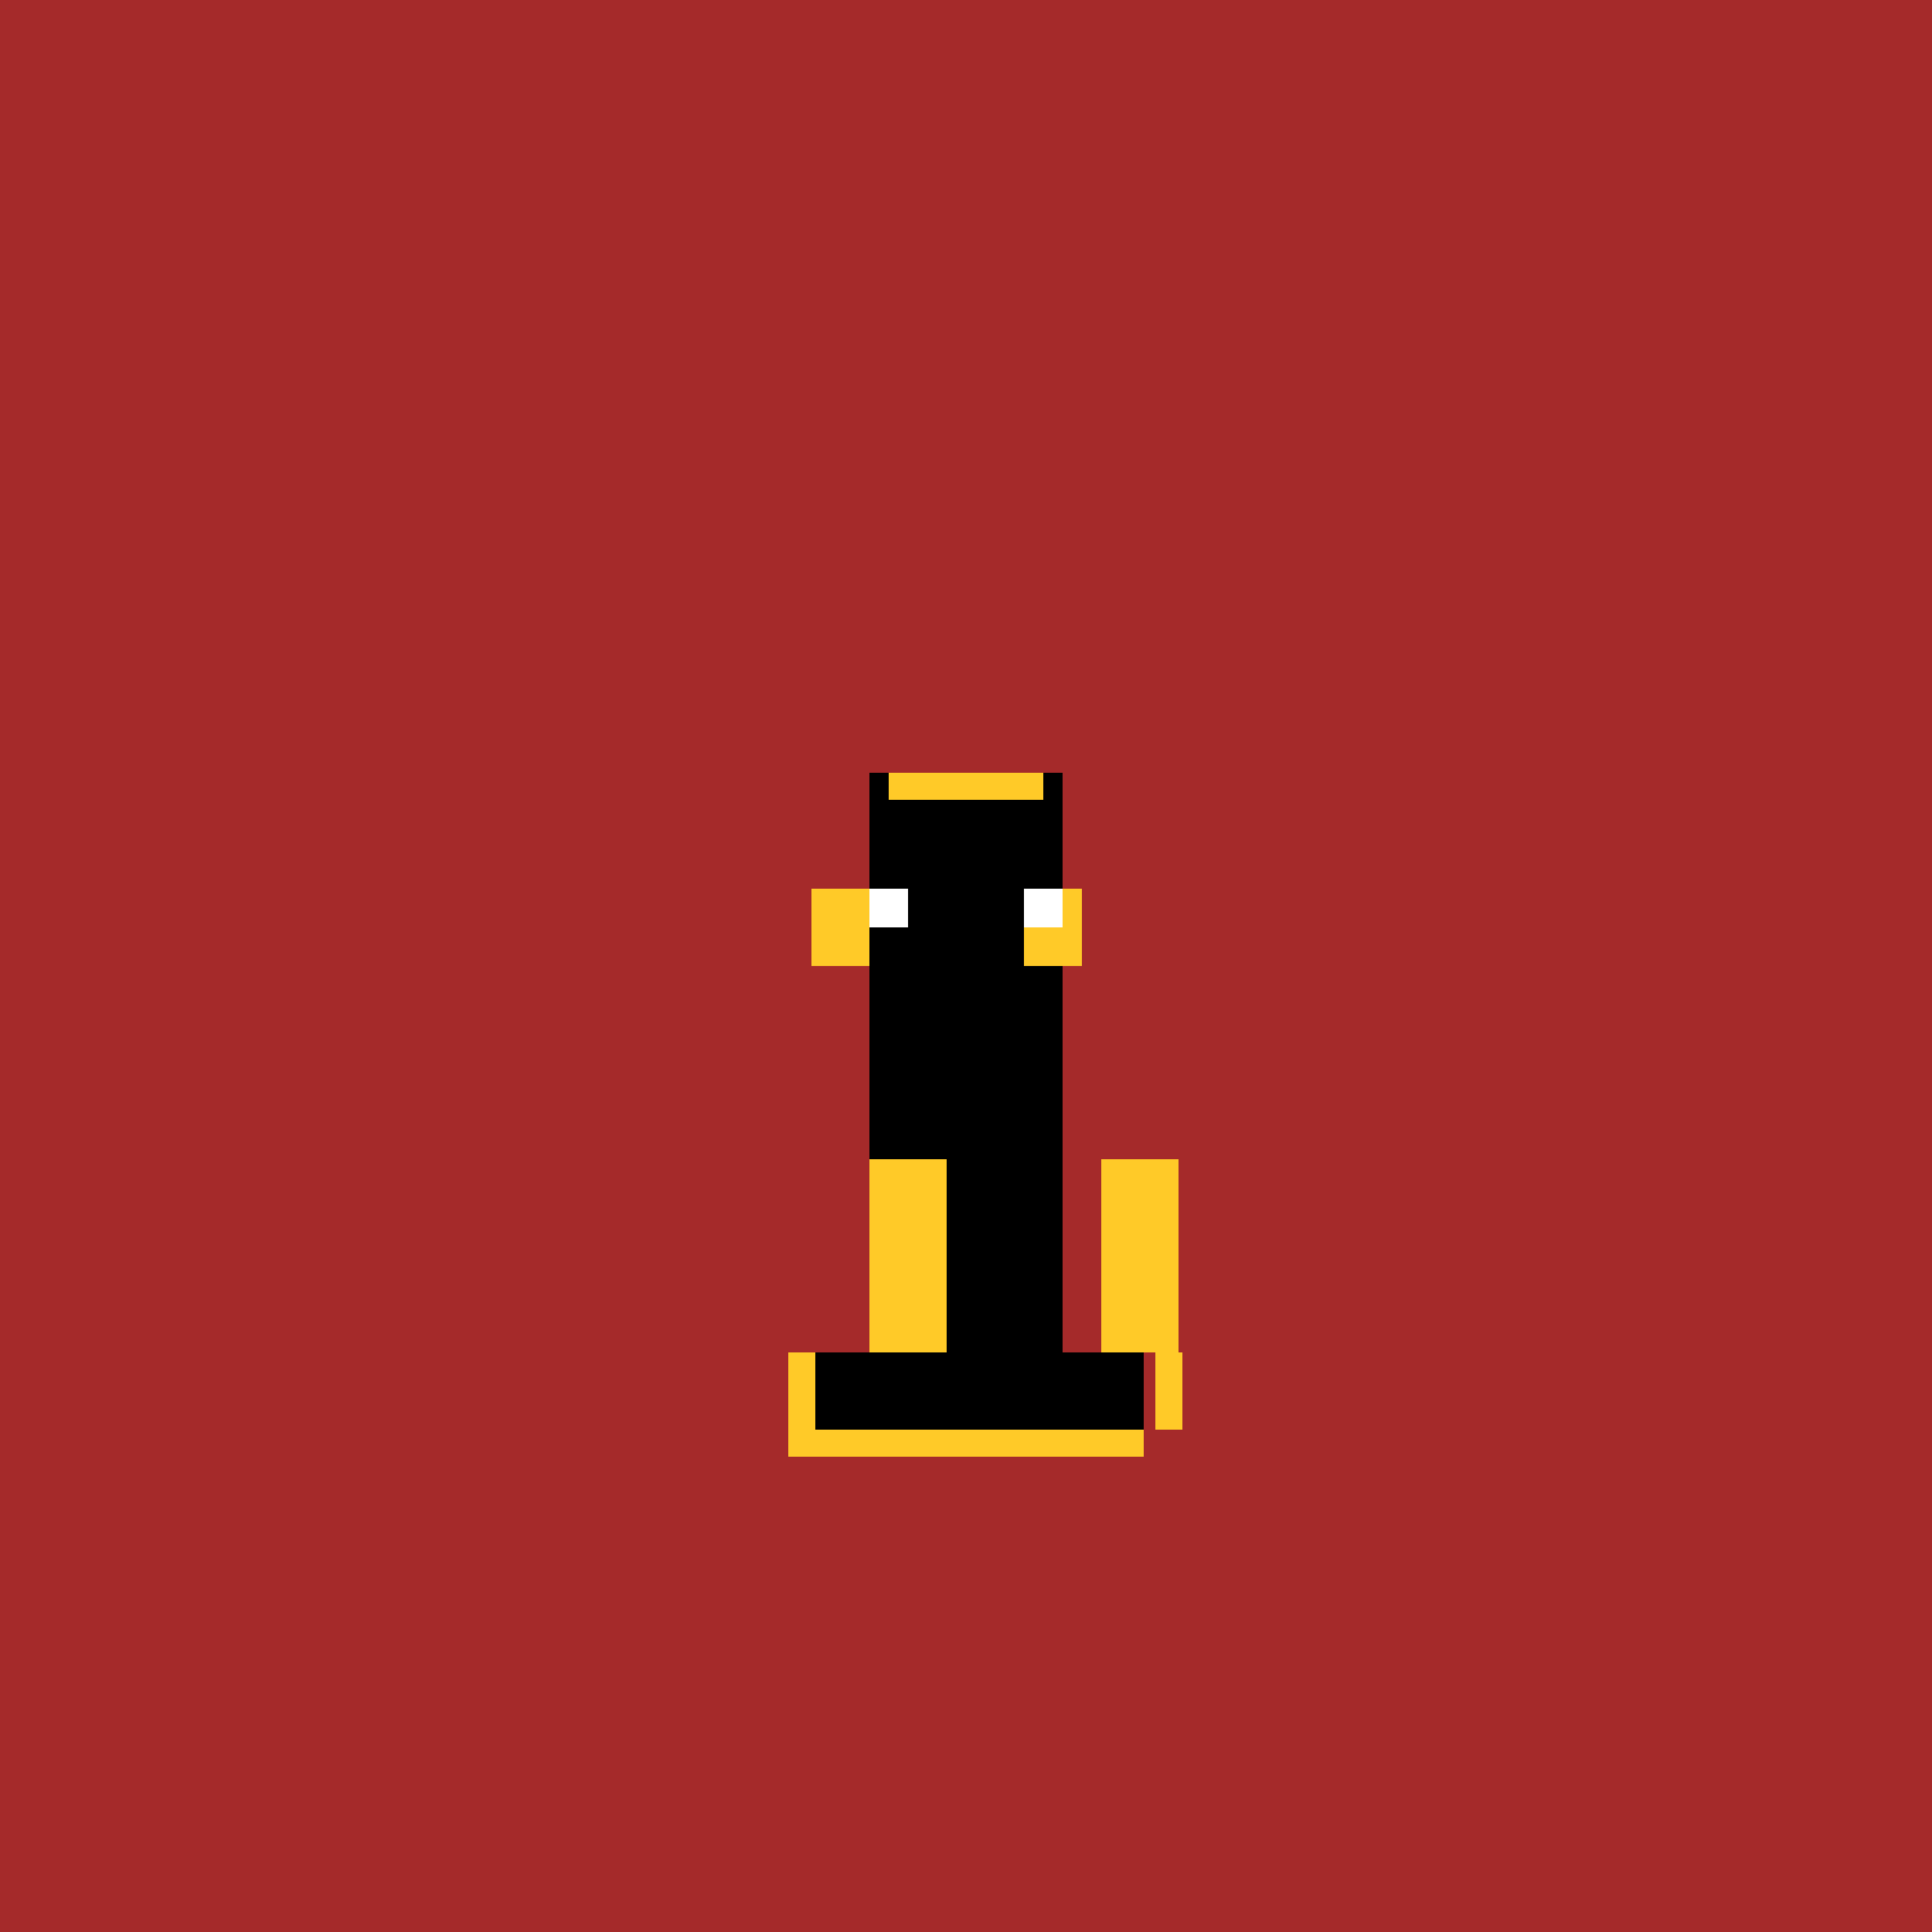 <!--

Generated by DrawGPT.
Free, open source, AI generated images in SVG, PNG, and HTML Canvas format.
https://drawgpt.ai

Created: 2023-09-26T03:27:27.890Z
Link: https://drawgpt.ai/prompt/19396/

-->
<svg xmlns="http://www.w3.org/2000/svg" xmlns:xlink="http://www.w3.org/1999/xlink" width="500" height="500"><defs/><g><rect fill="brown" stroke="none" x="0" y="0" width="512" height="512"/><rect fill="black" stroke="none" x="225" y="250" width="50" height="100"/><rect fill="black" stroke="none" x="204" y="350" width="92" height="20"/><rect fill="#FFCA28" stroke="none" x="210" y="230" width="70" height="20"/><rect fill="black" stroke="none" x="225" y="230" width="40" height="20"/><rect fill="black" stroke="none" x="225" y="250" width="50" height="10"/><rect fill="white" stroke="none" x="225" y="230" width="10" height="10"/><rect fill="white" stroke="none" x="265" y="230" width="10" height="10"/><rect fill="black" stroke="none" x="225" y="200" width="50" height="30"/><rect fill="#FFCA28" stroke="none" x="230" y="200" width="40" height="7"/><rect fill="black" stroke="none" x="204" y="350" width="92" height="20"/><rect fill="#FFCA28" stroke="none" x="204" y="370" width="92" height="7"/><rect fill="#FFCA28" stroke="none" x="204" y="350" width="7" height="20"/><rect fill="#FFCA28" stroke="none" x="299" y="350" width="7" height="20"/><rect fill="#FFCA28" stroke="none" x="225" y="300" width="20" height="50"/><rect fill="#FFCA28" stroke="none" x="285" y="300" width="20" height="50"/></g></svg>